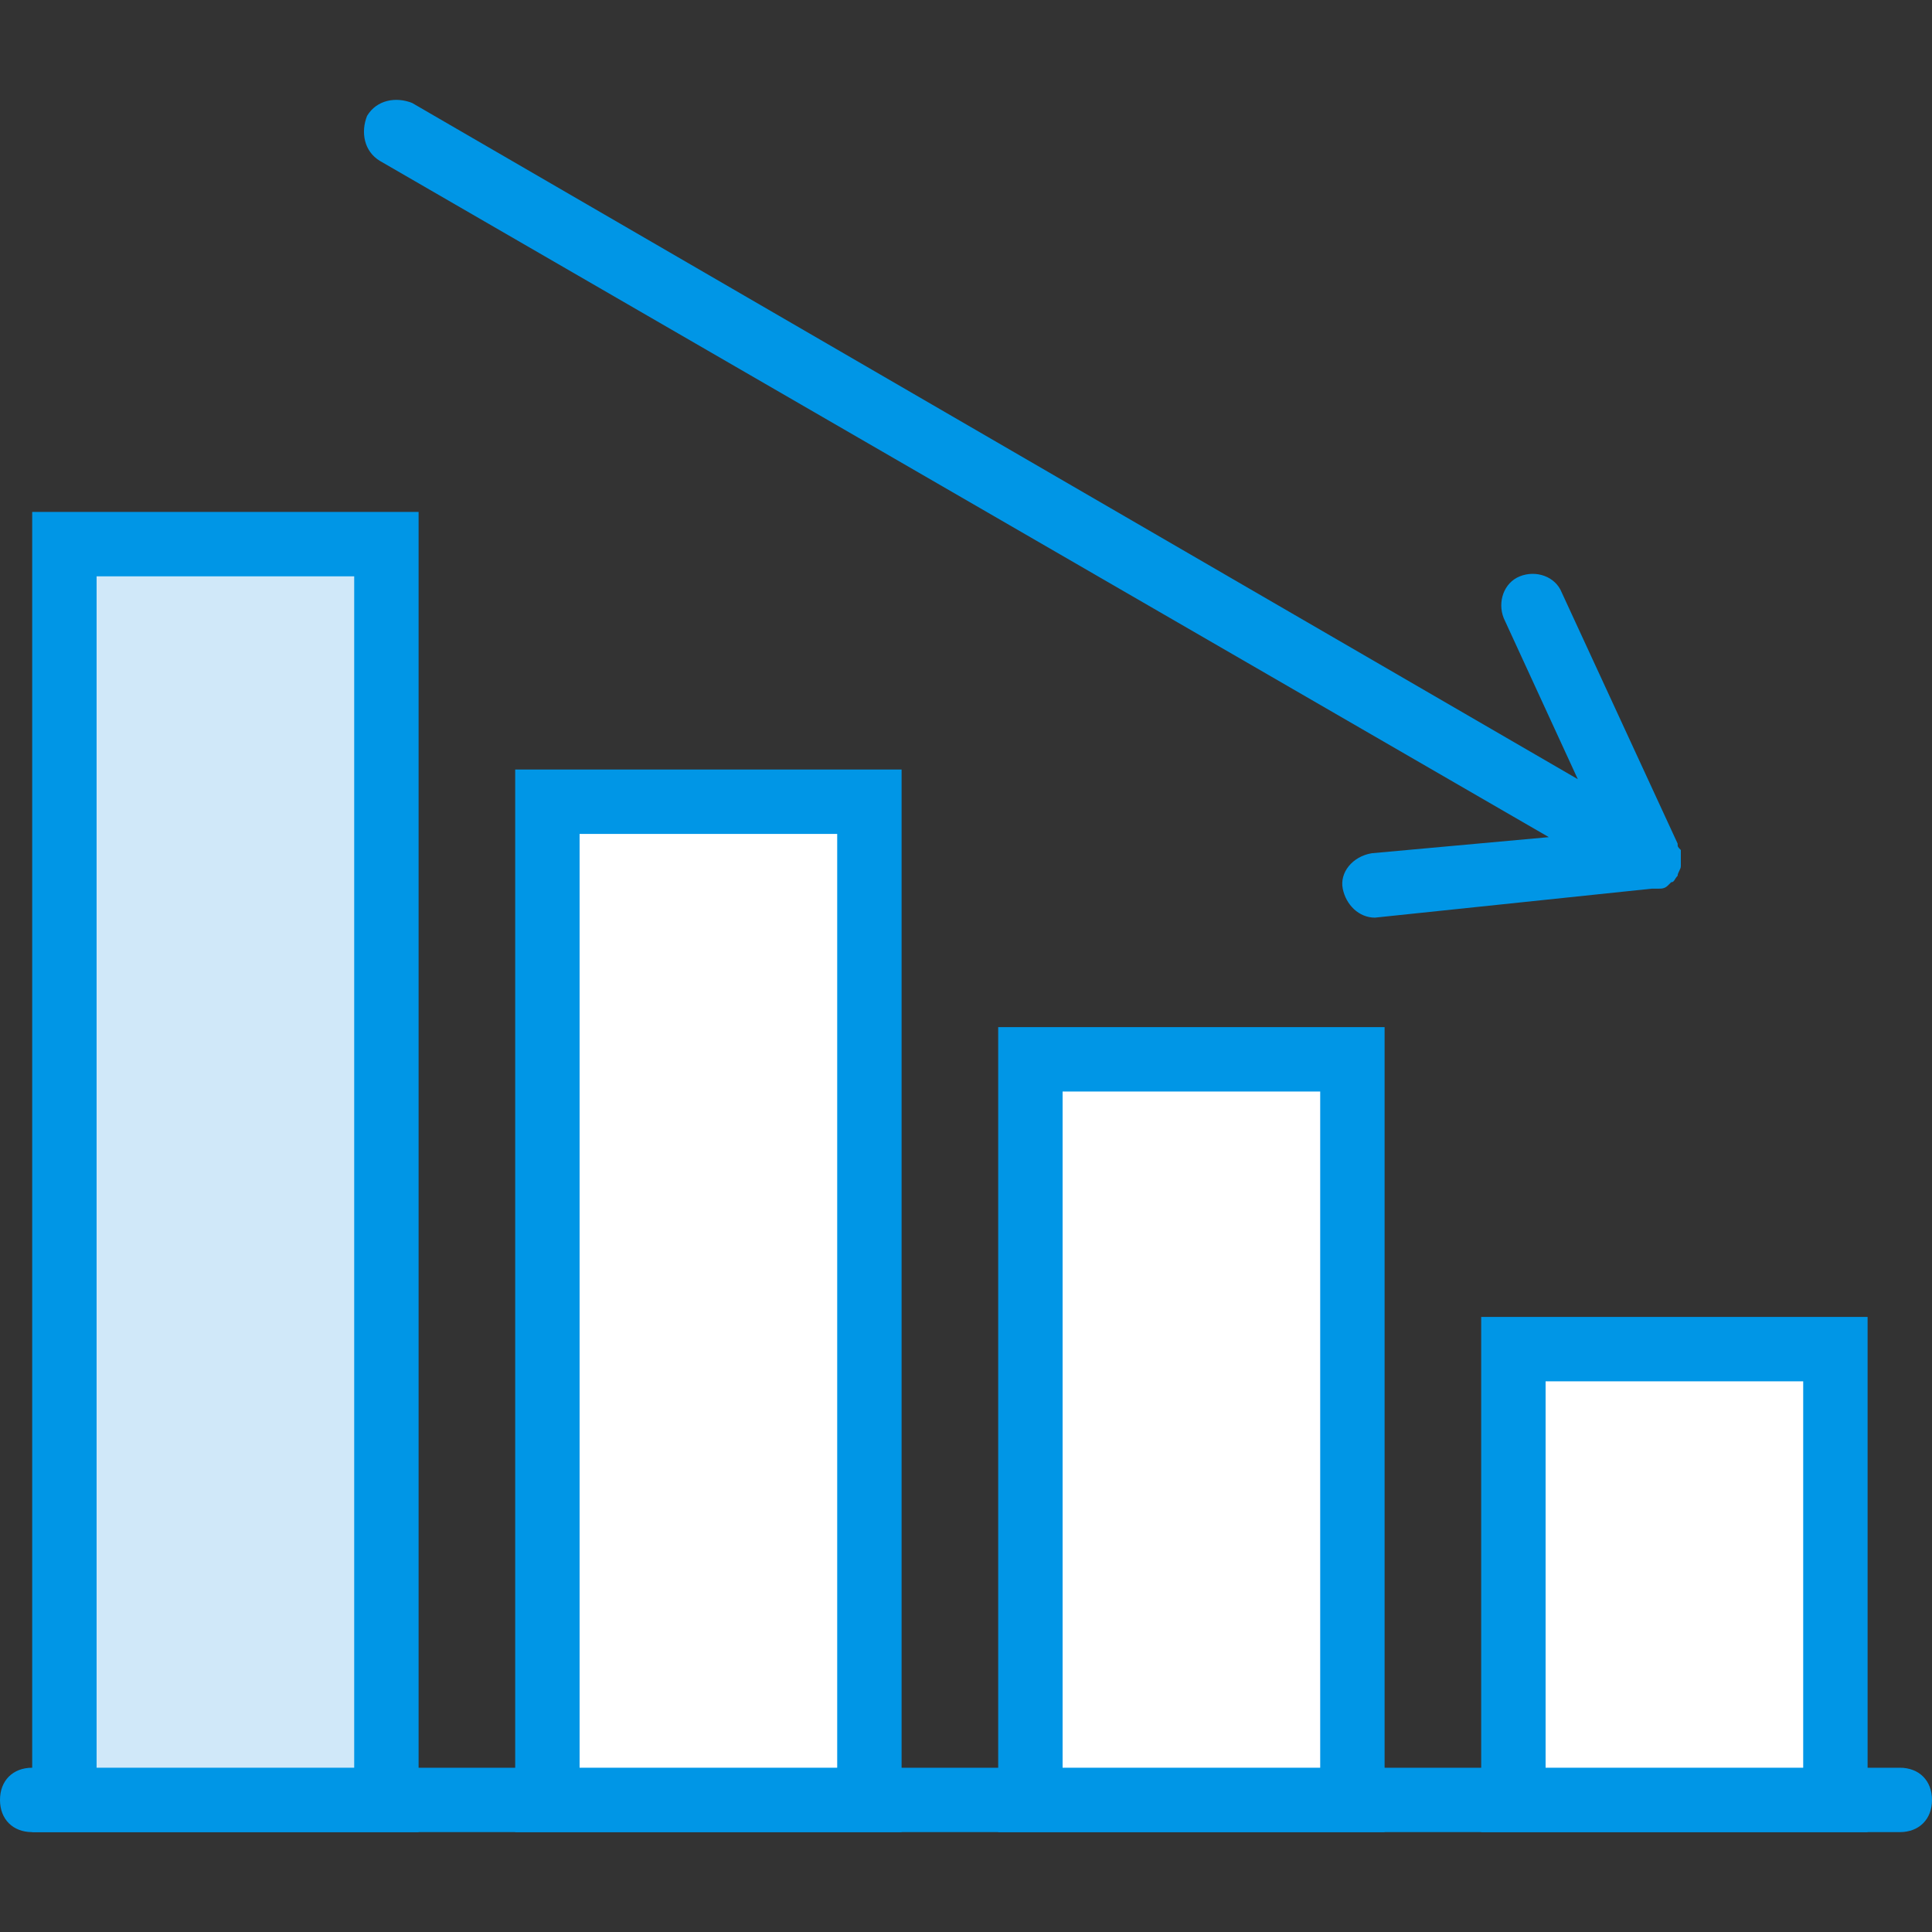<?xml version="1.0" encoding="iso-8859-1"?>
<!-- Uploaded to: SVG Repo, www.svgrepo.com, Generator: SVG Repo Mixer Tools -->
<svg height="800px" width="800px" version="1.1" id="Layer_1" xmlns="http://www.w3.org/2000/svg" xmlns:xlink="http://www.w3.org/1999/xlink" 
	 viewBox="0 0 512 512" xml:space="preserve">
<rect x="0" y="0" width="512" height="512" fill="#333333" stroke="none"/>
<g transform="translate(1 1)">
	<path style="fill:#0096E6;" d="M502.467,484.532H7.533c-5.12,0-8.533-3.413-8.533-8.533s3.413-8.533,8.533-8.533h494.933
		c5.12,0,8.533,3.413,8.533,8.533S507.587,484.532,502.467,484.532z"/>
	<polygon style="fill:#FFFFFF;" points="400.067,475.999 485.4,475.999 485.4,356.532 400.067,356.532 	"/>
	<path style="fill:#0096E6;" d="M493.933,484.532h-102.4V347.999h102.4V484.532z M408.6,467.465h68.267v-102.4H408.6V467.465z"/>
	<polygon style="fill:#FFFFFF;" points="272.067,475.999 357.4,475.999 357.4,279.732 272.067,279.732 	"/>
	<path style="fill:#0096E6;" d="M365.933,484.532h-102.4V271.199h102.4V484.532z M280.6,467.465h68.267v-179.2H280.6V467.465z"/>
	<polygon style="fill:#FFFFFF;" points="144.067,475.999 229.4,475.999 229.4,211.465 144.067,211.465 	"/>
	<path style="fill:#0096E6;" d="M237.933,484.532h-102.4v-281.6h102.4V484.532z M152.6,467.465h68.267V219.999H152.6V467.465z"/>
	<polygon style="fill:#D0E8F9;" points="16.067,475.999 101.4,475.999 101.4,143.199 16.067,143.199 	"/>
	<g>
		<path style="fill:#0096E6;" d="M109.933,484.532H7.533V134.665h102.4V484.532z M24.6,467.465h68.267V151.732H24.6V467.465z"/>
		<path style="fill:#0096E6;" d="M363.373,242.185c-4.267,0-7.68-3.413-8.533-7.68s2.56-8.533,7.68-9.387l46.933-4.267
			l-309.76-179.2c-4.267-2.56-5.12-7.68-3.413-11.947c2.56-4.267,7.68-5.12,11.947-3.413l308.907,179.2l-19.627-42.667
			c-1.707-4.267,0-9.387,4.267-11.093c4.267-1.707,9.387,0,11.093,4.267l30.72,66.56c0,0.853,0,0.853,0.853,1.707
			c0,0.853,0,1.707,0,2.56c0,0.853,0,0.853,0,1.707c0,0.853-0.853,1.707-0.853,2.56c-0.853,0.853-0.853,1.707-1.707,1.707
			l-0.853,0.853c-0.853,0.853-1.707,0.853-2.56,0.853c-0.853,0-0.853,0-1.707,0L363.373,242.185
			C364.227,242.185,363.373,242.185,363.373,242.185z"/>
	</g>
</g>
</svg>